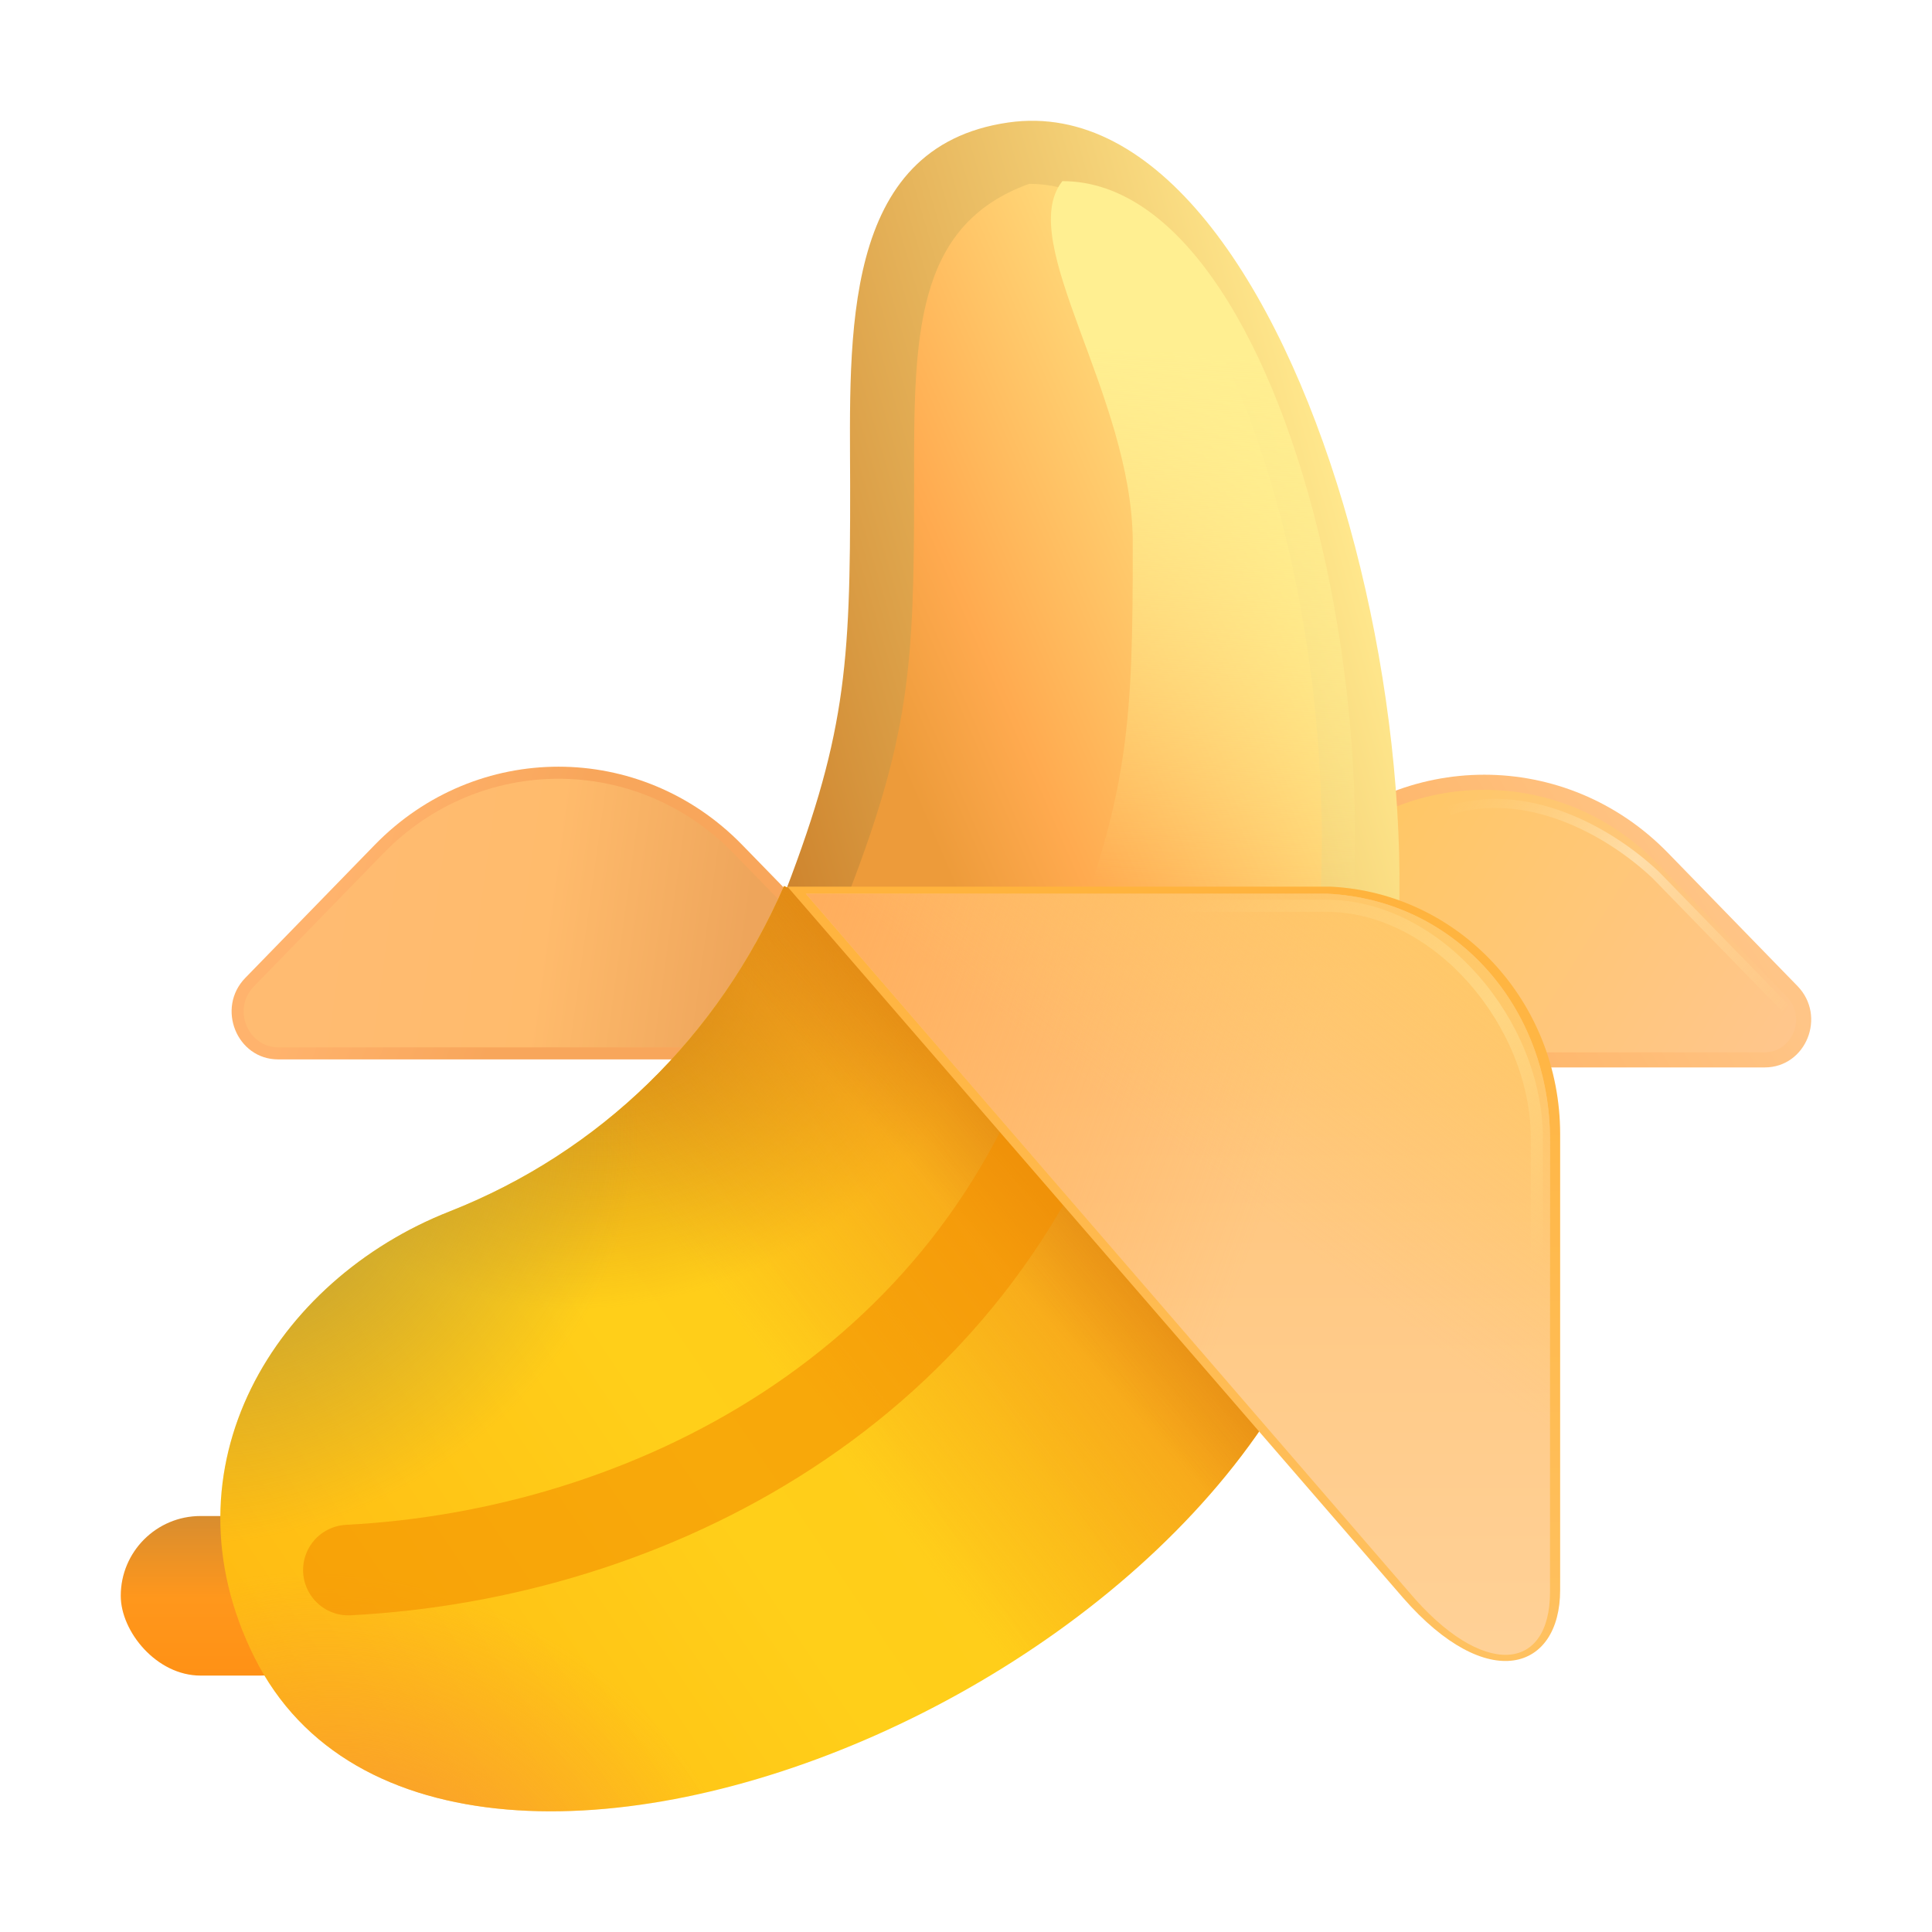 <svg width="32" height="32" viewBox="0 0 32 32" fill="none" xmlns="http://www.w3.org/2000/svg">
<rect x="2" y="25.11" width="3.635" height="2.643" rx="1.322" fill="url(#paint0_linear_18_33099)"/>
<path d="M29.229 17.68H19.941C19.256 17.68 18.912 16.828 19.397 16.331L21.541 14.127C23.222 12.4 25.946 12.4 27.627 14.127L29.771 16.331C30.258 16.831 29.914 17.68 29.229 17.68Z" fill="url(#paint1_linear_18_33099)"/>
<g filter="url(#filter0_f_18_33099)">
<path d="M21.721 14.301C23.303 12.675 25.865 12.675 27.448 14.301L29.592 16.505C29.934 16.857 29.679 17.43 29.229 17.43H19.941C19.491 17.43 19.236 16.854 19.576 16.505L21.721 14.301Z" fill="url(#paint2_linear_18_33099)"/>
</g>
<g filter="url(#filter1_f_18_33099)">
<path d="M29.569 16.696L27.425 14.493C26.623 13.736 25.26 13.015 24 13.427" stroke="url(#paint3_linear_18_33099)" stroke-opacity="0.6" stroke-width="0.15"/>
</g>
<path d="M13.895 17.547H4.607C3.922 17.547 3.578 16.695 4.063 16.197L6.207 13.994C7.888 12.267 10.612 12.267 12.293 13.994L14.439 16.197C14.924 16.695 14.579 17.547 13.895 17.547Z" fill="url(#paint4_linear_18_33099)"/>
<g filter="url(#filter2_f_18_33099)">
<path d="M6.351 14.133C7.953 12.487 10.547 12.487 12.149 14.133L14.296 16.337C14.665 16.715 14.392 17.347 13.895 17.347H4.607C4.11 17.347 3.837 16.715 4.206 16.337L6.351 14.133Z" fill="url(#paint5_linear_18_33099)"/>
</g>
<path d="M16.7 2.029C21.62 1.321 24.659 13.926 22.445 19.019C20.23 24.113 15.448 25.23 10.375 27.223C9.814 27.444 9.237 27.547 8.669 27.547C6.745 27.547 5.7 29.13 4.97 27.172C4.027 24.638 5.263 21.797 7.729 20.829C10.414 19.776 11.841 17.752 12.915 15.011C14.01 12.216 14.085 11.07 14.081 8.023C14.076 5.586 13.916 2.429 16.7 2.029Z" fill="url(#paint6_linear_18_33099)"/>
<g filter="url(#filter3_f_18_33099)">
<path d="M17.046 3.045C21.016 3.045 23.231 13.938 21.016 19.032C18.801 24.125 15.448 25.23 10.375 27.223C9.814 27.444 9.237 27.547 8.669 27.547C6.745 27.547 5.7 29.13 4.97 27.172C4.027 24.638 5.263 21.797 7.729 20.829C10.414 19.776 12.9 17.75 13.975 15.009C15.07 12.214 15.144 11.068 15.14 8.021C15.136 5.584 15.14 3.733 17.046 3.045Z" fill="url(#paint7_linear_18_33099)"/>
</g>
<g filter="url(#filter4_f_18_33099)">
<path d="M17.596 3C21.567 3 23.782 13.893 21.567 18.987C19.352 24.081 15.999 25.185 10.926 27.178C10.365 27.399 9.787 27.503 9.22 27.503C7.296 27.503 6.251 29.085 5.521 27.128C4.578 24.593 8.884 22.758 11.351 21.79C14.036 20.736 16.522 18.711 17.596 15.97C18.692 13.175 18.766 12.028 18.762 8.982C18.758 6.545 16.802 4.006 17.596 3Z" fill="url(#paint8_linear_18_33099)"/>
</g>
<path d="M22.445 19.019L12.986 14.676C11.899 17.174 9.932 19.087 7.445 20.066C4.564 21.198 2.638 24.295 4.215 27.452C7.366 33.756 22.445 27.387 22.445 19.019Z" fill="url(#paint9_linear_18_33099)"/>
<path d="M22.445 19.019L12.986 14.676C11.899 17.174 9.932 19.087 7.445 20.066C4.564 21.198 2.638 24.295 4.215 27.452C7.366 33.756 22.445 27.387 22.445 19.019Z" fill="url(#paint10_radial_18_33099)"/>
<path d="M22.445 19.019L12.986 14.676C11.899 17.174 9.932 19.087 7.445 20.066C4.564 21.198 2.638 24.295 4.215 27.452C7.366 33.756 22.445 27.387 22.445 19.019Z" fill="url(#paint11_radial_18_33099)"/>
<path d="M22.445 19.019L12.986 14.676C11.899 17.174 9.932 19.087 7.445 20.066C4.564 21.198 2.638 24.295 4.215 27.452C7.366 33.756 22.445 27.387 22.445 19.019Z" fill="url(#paint12_radial_18_33099)"/>
<path d="M22.445 19.019L12.986 14.676C11.899 17.174 9.932 19.087 7.445 20.066C4.564 21.198 2.638 24.295 4.215 27.452C7.366 33.756 22.445 27.387 22.445 19.019Z" fill="url(#paint13_linear_18_33099)"/>
<path d="M22.445 19.019L12.986 14.676C11.899 17.174 9.932 19.087 7.445 20.066C4.564 21.198 2.638 24.295 4.215 27.452C7.366 33.756 22.445 27.387 22.445 19.019Z" fill="url(#paint14_linear_18_33099)"/>
<path d="M18.012 17.196C16.153 23.015 10.719 25.751 5.77 26.005" stroke="#F49000" stroke-opacity="0.6" stroke-width="1.5" stroke-miterlimit="10" stroke-linecap="round"/>
<path d="M23.241 26.467L13.043 14.686H22.047C24.173 14.794 25.841 16.598 25.841 18.784V26.336C25.841 27.666 24.644 28.072 23.241 26.467Z" fill="url(#paint15_linear_18_33099)"/>
<g filter="url(#filter5_f_18_33099)">
<path d="M23.337 26.369L13.348 14.803H21.992C24.118 14.911 25.673 16.689 25.673 18.876V26.369C25.673 27.699 24.553 27.812 23.337 26.369Z" fill="url(#paint16_linear_18_33099)"/>
<path d="M23.337 26.369L13.348 14.803H21.992C24.118 14.911 25.673 16.689 25.673 18.876V26.369C25.673 27.699 24.553 27.812 23.337 26.369Z" fill="url(#paint17_linear_18_33099)"/>
<path d="M23.337 26.369L13.348 14.803H21.992C24.118 14.911 25.673 16.689 25.673 18.876V26.369C25.673 27.699 24.553 27.812 23.337 26.369Z" fill="url(#paint18_linear_18_33099)"/>
</g>
<g filter="url(#filter6_f_18_33099)">
<path d="M13.803 15.002H21.964C23.827 15.002 25.454 16.97 25.454 18.845V26.338" stroke="url(#paint19_linear_18_33099)" stroke-width="0.2"/>
</g>
<defs>
<filter id="filter0_f_18_33099" x="19.119" y="12.782" width="10.931" height="4.948" filterUnits="userSpaceOnUse" color-interpolation-filters="sRGB">
<feFlood flood-opacity="0" result="BackgroundImageFix"/>
<feBlend mode="normal" in="SourceGraphic" in2="BackgroundImageFix" result="shape"/>
<feGaussianBlur stdDeviation="0.15" result="effect1_foregroundBlur_18_33099"/>
</filter>
<filter id="filter1_f_18_33099" x="23.677" y="12.932" width="6.246" height="4.117" filterUnits="userSpaceOnUse" color-interpolation-filters="sRGB">
<feFlood flood-opacity="0" result="BackgroundImageFix"/>
<feBlend mode="normal" in="SourceGraphic" in2="BackgroundImageFix" result="shape"/>
<feGaussianBlur stdDeviation="0.15" result="effect1_foregroundBlur_18_33099"/>
</filter>
<filter id="filter2_f_18_33099" x="3.835" y="12.698" width="10.831" height="4.848" filterUnits="userSpaceOnUse" color-interpolation-filters="sRGB">
<feFlood flood-opacity="0" result="BackgroundImageFix"/>
<feBlend mode="normal" in="SourceGraphic" in2="BackgroundImageFix" result="shape"/>
<feGaussianBlur stdDeviation="0.1" result="effect1_foregroundBlur_18_33099"/>
</filter>
<filter id="filter3_f_18_33099" x="3.404" y="1.795" width="19.74" height="27.607" filterUnits="userSpaceOnUse" color-interpolation-filters="sRGB">
<feFlood flood-opacity="0" result="BackgroundImageFix"/>
<feBlend mode="normal" in="SourceGraphic" in2="BackgroundImageFix" result="shape"/>
<feGaussianBlur stdDeviation="0.625" result="effect1_foregroundBlur_18_33099"/>
</filter>
<filter id="filter4_f_18_33099" x="4.138" y="1.75" width="19.556" height="27.607" filterUnits="userSpaceOnUse" color-interpolation-filters="sRGB">
<feFlood flood-opacity="0" result="BackgroundImageFix"/>
<feBlend mode="normal" in="SourceGraphic" in2="BackgroundImageFix" result="shape"/>
<feGaussianBlur stdDeviation="0.625" result="effect1_foregroundBlur_18_33099"/>
</filter>
<filter id="filter5_f_18_33099" x="13.048" y="14.503" width="12.925" height="13.206" filterUnits="userSpaceOnUse" color-interpolation-filters="sRGB">
<feFlood flood-opacity="0" result="BackgroundImageFix"/>
<feBlend mode="normal" in="SourceGraphic" in2="BackgroundImageFix" result="shape"/>
<feGaussianBlur stdDeviation="0.15" result="effect1_foregroundBlur_18_33099"/>
</filter>
<filter id="filter6_f_18_33099" x="13.603" y="14.702" width="12.151" height="11.836" filterUnits="userSpaceOnUse" color-interpolation-filters="sRGB">
<feFlood flood-opacity="0" result="BackgroundImageFix"/>
<feBlend mode="normal" in="SourceGraphic" in2="BackgroundImageFix" result="shape"/>
<feGaussianBlur stdDeviation="0.1" result="effect1_foregroundBlur_18_33099"/>
</filter>
<linearGradient id="paint0_linear_18_33099" x1="3.817" y1="25.11" x2="3.817" y2="27.753" gradientUnits="userSpaceOnUse">
<stop stop-color="#D88D2F"/>
<stop offset="0.51" stop-color="#FF971C"/>
<stop offset="1" stop-color="#FF9115"/>
</linearGradient>
<linearGradient id="paint1_linear_18_33099" x1="24.175" y1="16.922" x2="28.418" y2="14.403" gradientUnits="userSpaceOnUse">
<stop stop-color="#FEB568"/>
<stop offset="1" stop-color="#FFC587"/>
</linearGradient>
<linearGradient id="paint2_linear_18_33099" x1="23.071" y1="13.342" x2="29.75" y2="17.43" gradientUnits="userSpaceOnUse">
<stop stop-color="#FFC766"/>
<stop offset="1" stop-color="#FFC68D"/>
</linearGradient>
<linearGradient id="paint3_linear_18_33099" x1="23.817" y1="13.307" x2="29.569" y2="17.505" gradientUnits="userSpaceOnUse">
<stop stop-color="#FFD986" stop-opacity="0"/>
<stop offset="0.448" stop-color="#FFEECA"/>
<stop offset="1" stop-color="#FFD986" stop-opacity="0"/>
</linearGradient>
<linearGradient id="paint4_linear_18_33099" x1="5.595" y1="14.453" x2="11.974" y2="16.776" gradientUnits="userSpaceOnUse">
<stop stop-color="#FFB36D"/>
<stop offset="0.5" stop-color="#F8A65B"/>
<stop offset="1" stop-color="#F8A65B"/>
</linearGradient>
<linearGradient id="paint5_linear_18_33099" x1="5.366" y1="15.123" x2="12.302" y2="16.088" gradientUnits="userSpaceOnUse">
<stop stop-color="#FFBB71"/>
<stop offset="0.521" stop-color="#FFBB6C"/>
<stop offset="1" stop-color="#EEA55B"/>
</linearGradient>
<linearGradient id="paint6_linear_18_33099" x1="23.18" y1="11.621" x2="13.128" y2="14.532" gradientUnits="userSpaceOnUse">
<stop stop-color="#FFE78C"/>
<stop offset="1" stop-color="#CF862F"/>
</linearGradient>
<linearGradient id="paint7_linear_18_33099" x1="21.894" y1="7.65" x2="14.187" y2="10.985" gradientUnits="userSpaceOnUse">
<stop stop-color="#FFF18F"/>
<stop offset="0.759" stop-color="#FFAA4F"/>
<stop offset="1" stop-color="#ED9B3A"/>
</linearGradient>
<linearGradient id="paint8_linear_18_33099" x1="20.963" y1="5.903" x2="20.434" y2="14.744" gradientUnits="userSpaceOnUse">
<stop stop-color="#FFEF91"/>
<stop offset="1" stop-color="#FFEF91" stop-opacity="0"/>
</linearGradient>
<linearGradient id="paint9_linear_18_33099" x1="17.374" y1="19.11" x2="4.418" y2="27.826" gradientUnits="userSpaceOnUse">
<stop stop-color="#FFCB1B"/>
<stop offset="0.495" stop-color="#FFCF19"/>
<stop offset="1" stop-color="#FFBB13"/>
</linearGradient>
<radialGradient id="paint10_radial_18_33099" cx="0" cy="0" r="1" gradientUnits="userSpaceOnUse" gradientTransform="translate(10.448 16.363) rotate(66.136) scale(14.167 17.375)">
<stop stop-color="#CE8418"/>
<stop offset="0.361" stop-color="#CE8418" stop-opacity="0"/>
</radialGradient>
<radialGradient id="paint11_radial_18_33099" cx="0" cy="0" r="1" gradientUnits="userSpaceOnUse" gradientTransform="translate(4.12 19.766) rotate(60.188) scale(12.73 15.613)">
<stop stop-color="#A9913F" stop-opacity="0.8"/>
<stop offset="0.431" stop-color="#A9913F" stop-opacity="0"/>
</radialGradient>
<radialGradient id="paint12_radial_18_33099" cx="0" cy="0" r="1" gradientUnits="userSpaceOnUse" gradientTransform="translate(6.329 31.707) rotate(-62.345) scale(15.436 18.931)">
<stop stop-color="#F89434"/>
<stop offset="0.349" stop-color="#F89434" stop-opacity="0"/>
</radialGradient>
<linearGradient id="paint13_linear_18_33099" x1="18.09" y1="19.289" x2="11.941" y2="24.125" gradientUnits="userSpaceOnUse">
<stop stop-color="#F18C1B" stop-opacity="0.75"/>
<stop offset="0.797" stop-color="#F18C1B" stop-opacity="0"/>
</linearGradient>
<linearGradient id="paint14_linear_18_33099" x1="18.09" y1="19.289" x2="12.12" y2="24.662" gradientUnits="userSpaceOnUse">
<stop stop-color="#C76D09" stop-opacity="0.4"/>
<stop offset="0.281" stop-color="#C76D09" stop-opacity="0"/>
</linearGradient>
<linearGradient id="paint15_linear_18_33099" x1="19.442" y1="14.686" x2="19.442" y2="27.511" gradientUnits="userSpaceOnUse">
<stop stop-color="#FFB33D"/>
<stop offset="1" stop-color="#FFC160"/>
</linearGradient>
<linearGradient id="paint16_linear_18_33099" x1="19.51" y1="14.803" x2="19.51" y2="27.409" gradientUnits="userSpaceOnUse">
<stop stop-color="#FFC173"/>
<stop offset="1" stop-color="#FFD197"/>
</linearGradient>
<linearGradient id="paint17_linear_18_33099" x1="13.084" y1="14.803" x2="21.71" y2="17.872" gradientUnits="userSpaceOnUse">
<stop stop-color="#FFAD5C"/>
<stop offset="1" stop-color="#FFAD5C" stop-opacity="0"/>
</linearGradient>
<linearGradient id="paint18_linear_18_33099" x1="24.728" y1="15.34" x2="21.051" y2="20.222" gradientUnits="userSpaceOnUse">
<stop stop-color="#FFC968"/>
<stop offset="1" stop-color="#FFC968" stop-opacity="0"/>
</linearGradient>
<linearGradient id="paint19_linear_18_33099" x1="13.803" y1="15.185" x2="25.008" y2="27.834" gradientUnits="userSpaceOnUse">
<stop offset="0.216" stop-color="#FFD683" stop-opacity="0"/>
<stop offset="0.495" stop-color="#FFD683"/>
<stop offset="0.718" stop-color="#FFD683" stop-opacity="0"/>
</linearGradient>
</defs>
</svg>
